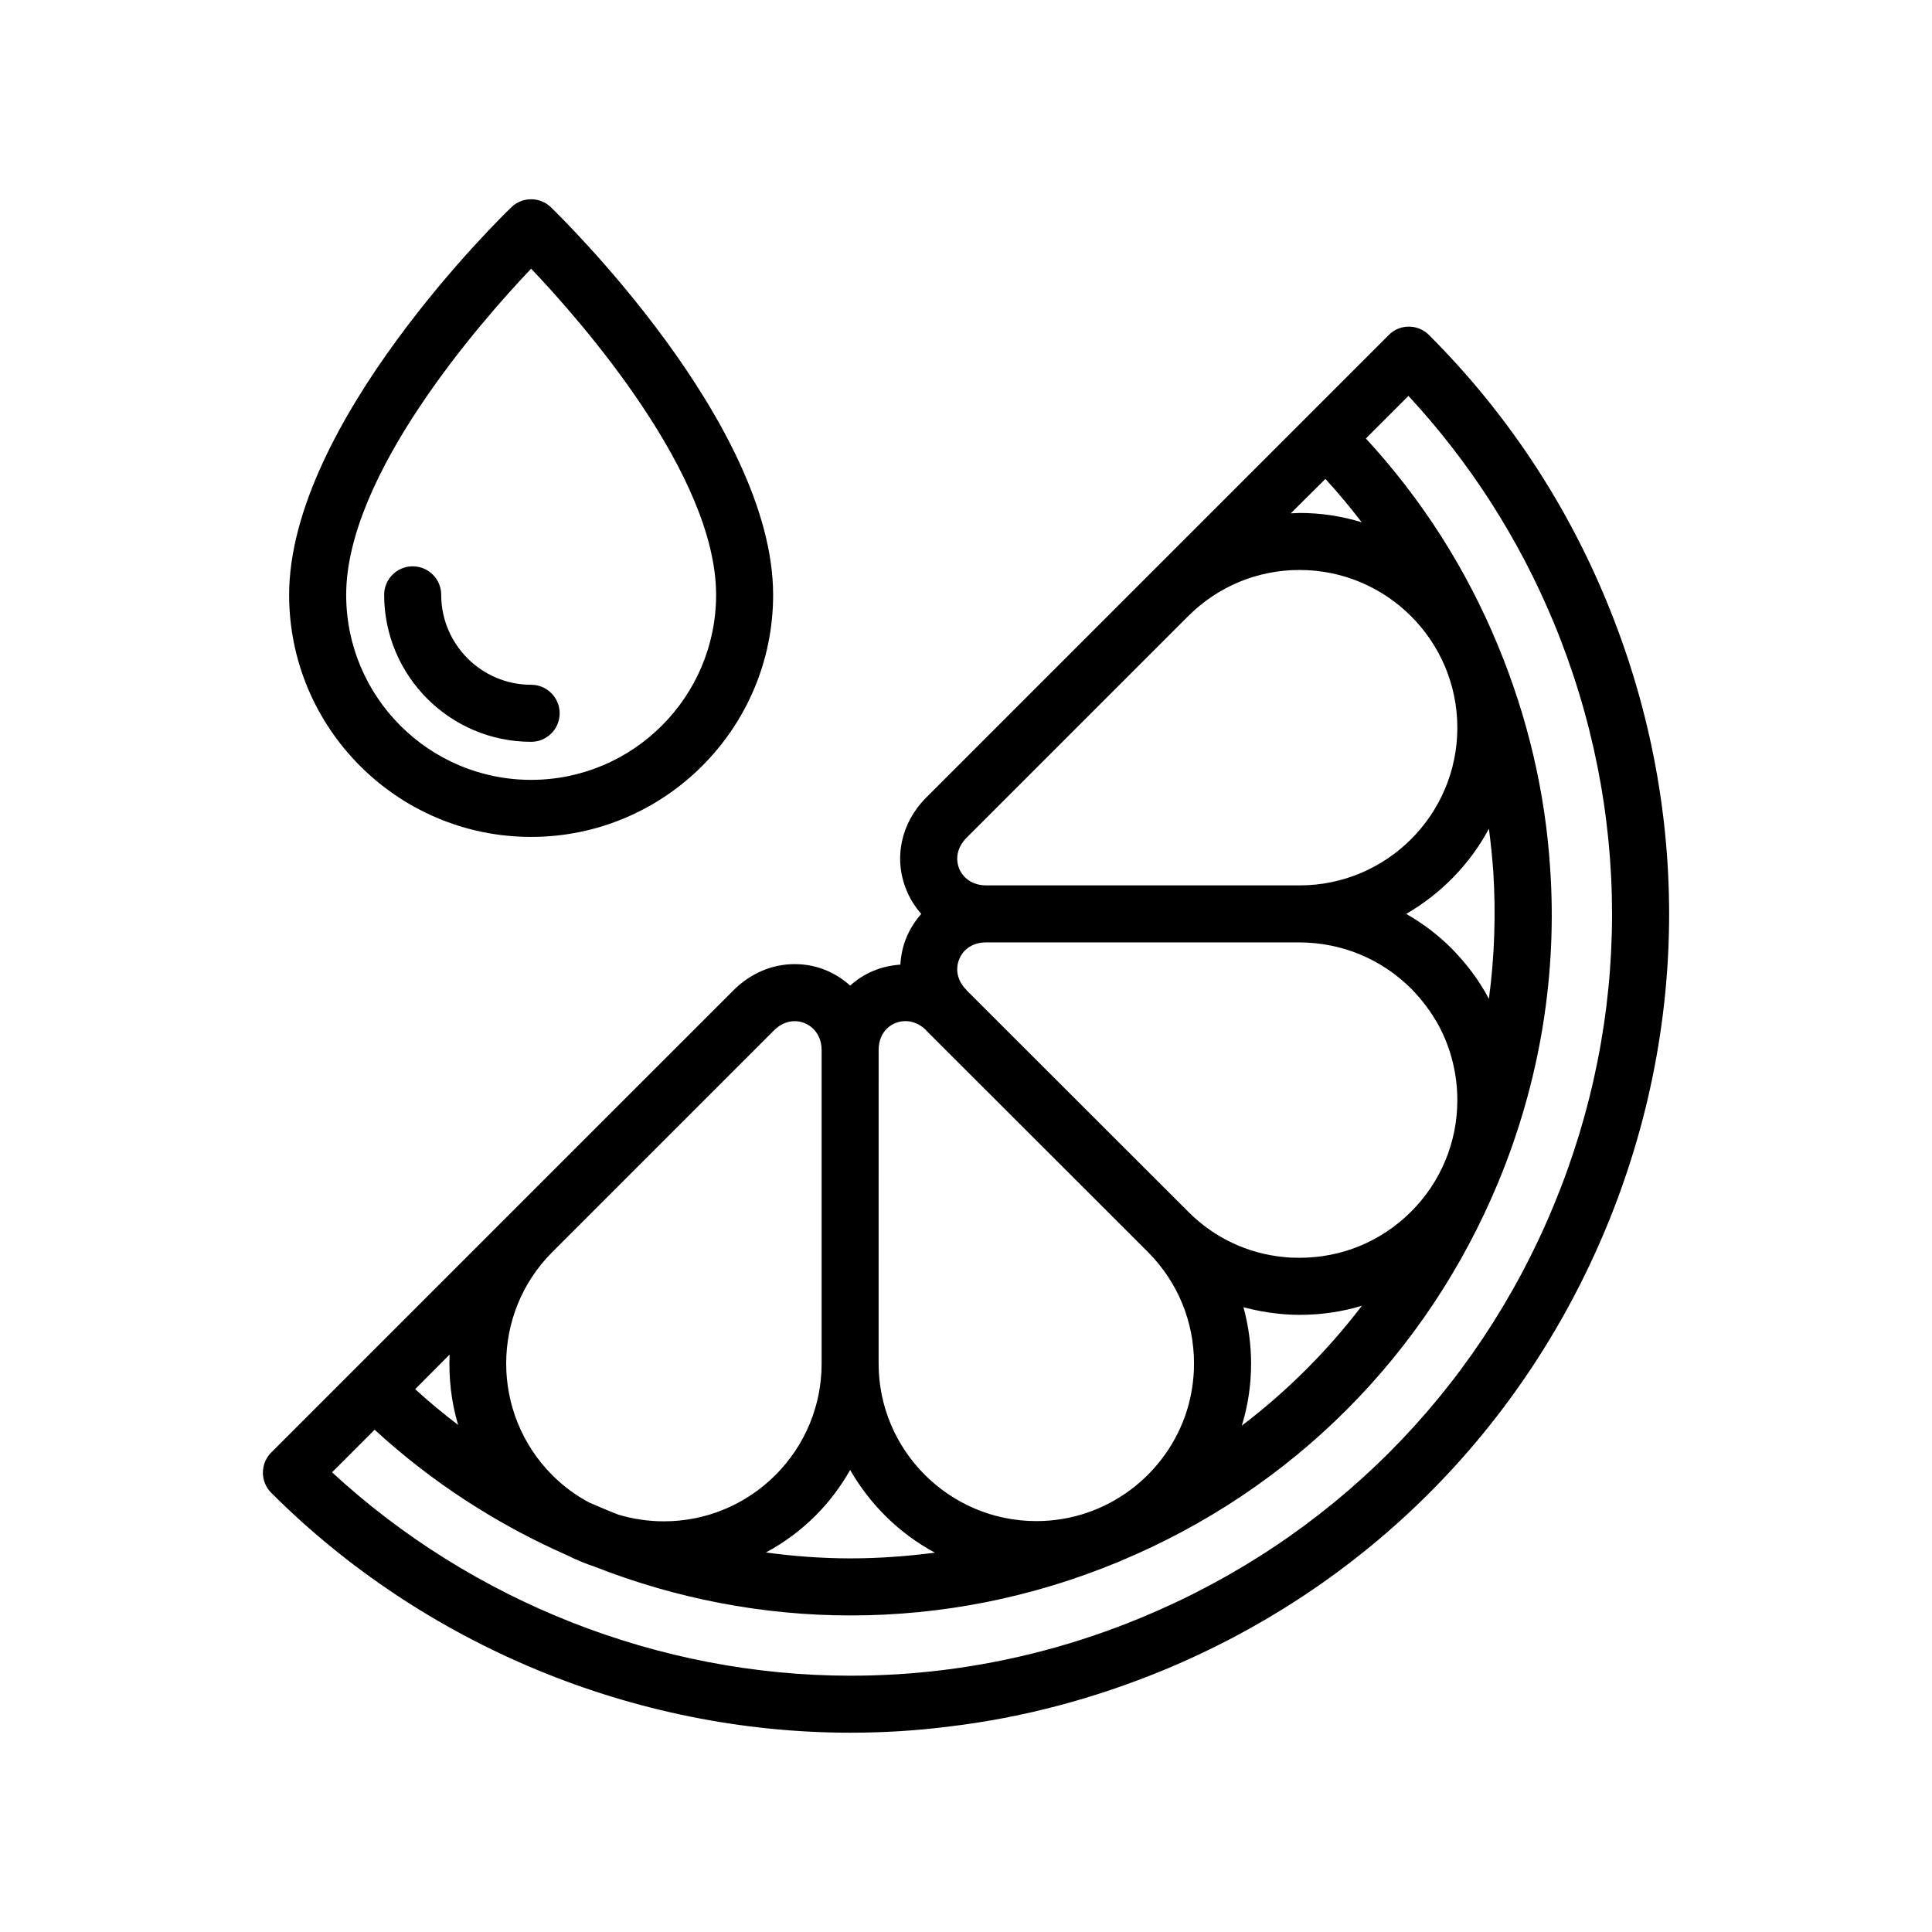 <?xml version="1.0" encoding="UTF-8"?>
<!-- Uploaded to: SVG Repo, www.svgrepo.com, Generator: SVG Repo Mixer Tools -->
<svg fill="#000000" width="800px" height="800px" version="1.1" viewBox="144 144 512 512" xmlns="http://www.w3.org/2000/svg">
 <path d="m569.71 303.22c-10.984-26.551-26.801-50.23-47.004-70.434-2.973-2.973-7.754-2.973-10.676 0l-122.58 122.58c-6.699 6.699-8.715 16.172-5.188 24.637 0.957 2.367 2.316 4.383 3.883 6.195-1.613 1.812-2.922 3.879-3.934 6.246-0.953 2.316-1.457 4.734-1.605 7.203-5.144 0.301-9.73 2.316-13.301 5.543-3.93-3.527-8.969-5.691-14.711-5.691-5.996 0-11.738 2.469-16.176 6.902l-58.703 58.688-63.832 63.832c-1.41 1.41-2.215 3.324-2.215 5.344s0.805 3.926 2.215 5.344c40.406 40.406 96.379 63.574 153.51 63.574 8.867 0 17.633-0.551 26.348-1.664 19.297-2.312 38.238-7.352 56.574-14.906 53.555-22.168 95.215-63.887 117.39-117.39 22.172-53.496 22.172-112.5 0.004-166zm-74.461-32.301c3.375 3.68 6.551 7.508 9.621 11.488-5.246-1.613-10.734-2.469-16.48-2.469-0.75 0-1.512 0.102-2.316 0.102zm-95.125 95.121 58.746-58.746c7.91-7.91 18.391-12.242 29.523-12.242 23.074 0 41.816 18.742 41.816 41.816 0 23.023-18.742 41.766-41.766 41.766h-83.129c-3.269 0-5.945-1.664-7.098-4.383-1.164-2.82-0.406-5.894 1.906-8.211zm138.45-2.418c0.504 3.727 0.855 7.457 1.16 11.234 0.707 11.285 0.348 22.621-1.16 33.855-2.57-4.891-5.945-9.371-9.93-13.402-3.621-3.629-7.656-6.648-11.984-9.117 9.215-5.34 16.875-13.152 21.914-22.57zm-140.36 34.559c1.102-2.769 3.777-4.434 7.098-4.434h0.055 83.023 0.051c11.184 0.051 21.613 4.383 29.523 12.242 2.922 2.973 5.391 6.297 7.356 9.875 3.176 5.992 4.887 12.695 4.887 19.699 0 11.133-4.383 21.664-12.242 29.52-7.91 7.91-18.391 12.242-29.574 12.242-1.367 0-2.769-0.051-4.133-0.195-9.523-0.906-18.383-5.039-25.242-11.891-0.051-0.051-0.105-0.105-0.152-0.152l-58.746-58.688v-0.055c-2.356-2.363-3.062-5.391-1.902-8.164zm75.32 92.25c3.023 0.805 6.152 1.41 9.32 1.719 1.812 0.195 3.68 0.297 5.547 0.297 5.691 0 11.23-0.801 16.523-2.414-9.168 11.992-19.852 22.672-31.84 31.789 1.613-5.184 2.469-10.727 2.469-16.473-0.004-5.094-0.715-10.133-2.019-14.918zm-96.684-68.117c0-2.57 0.906-4.481 2.211-5.738 1.359-1.316 3.125-1.969 4.891-1.969 1.965 0 3.828 0.805 5.441 2.367 0 0.055 0.051 0.055 0.051 0.105l58.746 58.695c0.051 0.051 0.102 0.102 0.145 0.145 7.812 7.91 12.09 18.344 12.09 29.422 0 4.332-0.66 8.508-1.863 12.395-5.289 16.977-21.211 29.371-39.902 29.371-23.074 0-41.816-18.742-41.816-41.766l0.004-83.027zm14.91 133.16c-7.402 0.957-14.855 1.512-22.363 1.512-7.508 0-15.012-0.551-22.418-1.566 4.785-2.57 9.219-5.84 13.199-9.82 3.633-3.633 6.648-7.707 9.125-12.047 5.281 9.227 13.09 16.887 22.457 21.922zm-101.41-79.645 58.746-58.746c1.605-1.613 3.523-2.469 5.492-2.469 3.473 0 7.152 2.719 7.152 7.703v83.027c0 11.191-4.387 21.668-12.246 29.574-7.906 7.859-18.383 12.246-29.574 12.246-4.133 0-8.156-0.609-12.043-1.77-2.625-1.008-5.188-2.117-7.758-3.223-3.578-1.918-6.848-4.332-9.77-7.254-16.27-16.316-16.27-42.824 0-59.09zm-27.203 27.148c-0.258 6.297 0.453 12.594 2.262 18.641-3.926-2.973-7.754-6.152-11.387-9.477zm292.61-39.547c-20.605 49.832-59.398 88.57-109.23 109.23-16.984 7.047-34.562 11.684-52.496 13.906-8.113 1.008-16.375 1.512-24.641 1.512-50.633 0-100.26-19.598-137.39-53.902l11.285-11.285c15.113 13.906 32.492 25.141 51.184 33.348 2.266 1.16 4.637 2.117 7.055 2.922 21.512 8.469 44.586 12.949 67.863 12.949 24.383 0 48.316-4.781 71.039-14.207 0.105-0.051 0.207-0.102 0.352-0.102v-0.051c45.695-19.043 81.266-54.664 100.26-100.41 11.133-26.852 15.715-55.316 13.75-83.48-1.309-19.949-5.945-39.75-13.801-58.746-8.414-20.402-20.207-38.844-35.02-54.914l11.285-11.285c16.273 17.582 29.227 37.734 38.496 60.055 20.613 49.816 20.613 104.69 0.008 154.46zm-271-97.641c35.371 0 64.129-28.766 64.129-64.137 0-45.445-56.527-100.41-58.891-102.73-2.922-2.82-7.559-2.82-10.48 0-2.418 2.316-58.891 57.281-58.891 102.73-0.004 35.371 28.758 64.137 64.133 64.137zm0-150.59c13.602 14.309 49.016 54.715 49.016 86.453 0 27.055-22.012 49.02-49.016 49.02-27.055 0-49.016-21.965-49.016-49.02-0.004-31.691 35.363-72.098 49.016-86.453zm0 125.39c4.176 0 7.559-3.387 7.559-7.559 0-4.176-3.379-7.559-7.559-7.559-13.141 0-23.832-10.691-23.832-23.832 0-4.176-3.379-7.559-7.559-7.559-4.176 0-7.559 3.379-7.559 7.559 0.004 21.484 17.477 38.949 38.949 38.949z"/>
</svg>
